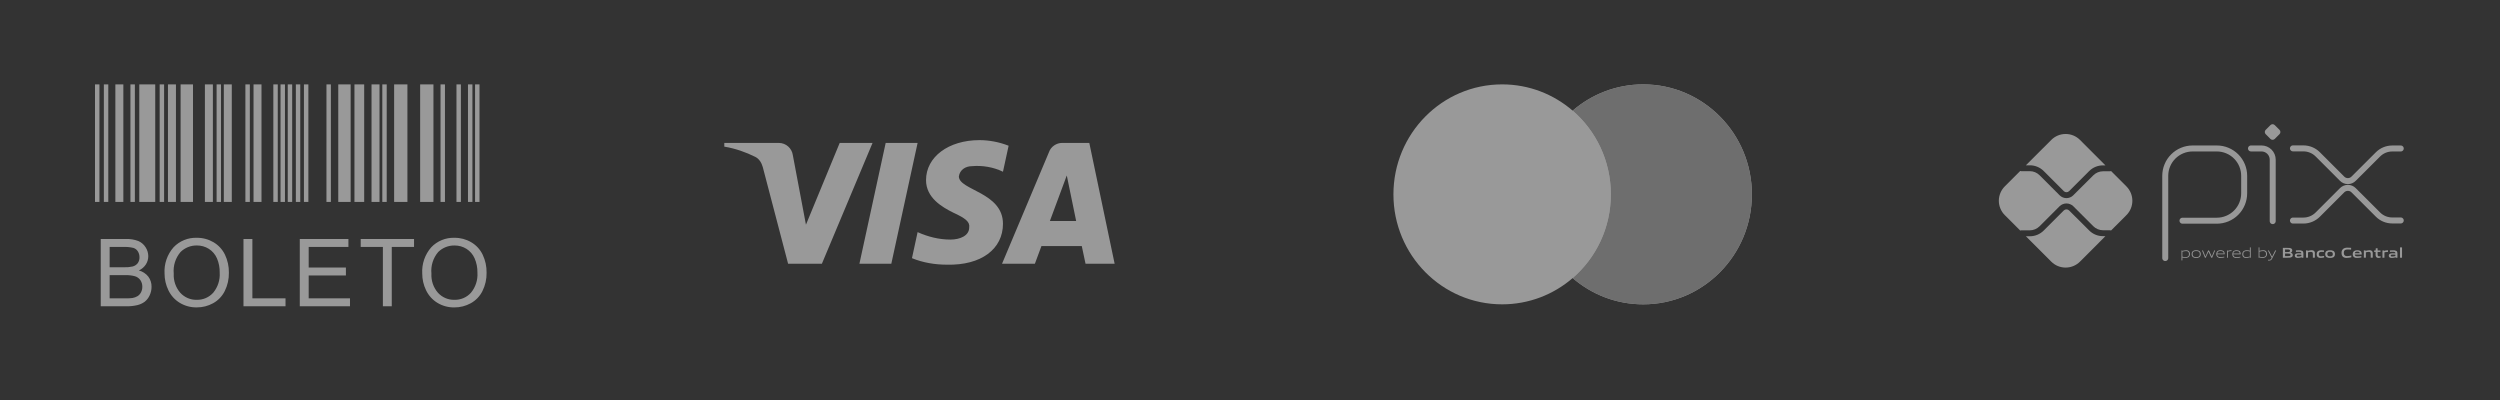 <svg width="150" height="24" viewBox="0 0 150 24" fill="none" xmlns="http://www.w3.org/2000/svg">
<rect x="0" y="0" width="150" height="24" fill="#333333" stroke="none"/>
<g opacity="0.5">
<g clip-path="url(#clip0_384_1075)">
<path d="M5.7 5.063H5.966V12.115H5.7V5.063ZM6.231 5.063H6.497V12.115H6.231V5.063ZM7.826 5.063H8.092V12.115H7.826V5.063ZM12.996 5.063H13.261V12.115H12.996V5.063ZM14.724 5.063H14.99V12.115H14.724V5.063ZM16.4 5.063H16.666V12.115H16.4V5.063ZM16.832 5.063H17.098V12.115H16.832L16.832 5.063ZM17.265 5.063H17.53V12.115H17.265V5.063ZM17.751 5.063H18.016V12.115H17.751L17.751 5.063ZM18.236 5.063H18.502V12.115H18.236V5.063ZM19.588 5.063H19.853V12.115H19.587L19.588 5.063ZM22.938 5.063H23.203V12.115H22.938V5.063ZM26.432 5.063H26.698V12.115H26.432L26.432 5.063ZM27.388 5.063H27.654V12.115H27.388V5.063ZM28.079 5.063H28.345V12.115H28.079V5.063ZM28.504 5.063H28.77V12.115H28.504V5.063ZM9.58 5.063H9.846V12.115H9.58V5.063ZM6.922 5.063H7.401V12.115H6.922V5.063ZM10.078 5.063H10.557V12.115H10.078V5.063ZM12.294 5.063H12.773V12.115H12.294V5.063ZM13.429 5.063H13.907V12.115H13.429V5.063ZM15.212 5.063H15.69V12.115H15.212V5.063ZM20.296 5.063H21.039V12.115H20.296V5.063ZM21.267 5.063H21.851V12.115H21.267L21.267 5.063ZM22.292 5.063H22.771V12.115H22.292V5.063ZM23.648 5.063H24.445V12.115H23.648V5.063ZM25.209 5.063H26.007V12.115H25.209V5.063ZM8.357 5.063H9.314V12.115H8.357V5.063ZM10.836 5.063H11.58V12.115H10.836V5.063Z" fill="white"/>
<path d="M6.044 18.376V14.34H7.558C7.812 14.33 8.064 14.372 8.301 14.462C8.482 14.54 8.635 14.672 8.738 14.839C8.841 14.998 8.896 15.183 8.897 15.372C8.897 15.545 8.848 15.714 8.756 15.86C8.653 16.02 8.506 16.148 8.332 16.228C8.555 16.286 8.753 16.414 8.896 16.594C9.028 16.77 9.098 16.985 9.093 17.206C9.094 17.388 9.053 17.569 8.973 17.733C8.905 17.88 8.803 18.009 8.676 18.109C8.543 18.204 8.393 18.272 8.234 18.309C8.021 18.358 7.802 18.381 7.583 18.377L6.044 18.376ZM6.578 16.036H7.451C7.622 16.043 7.792 16.027 7.959 15.989C8.081 15.958 8.189 15.888 8.266 15.789C8.337 15.685 8.374 15.562 8.369 15.436C8.371 15.311 8.338 15.189 8.272 15.083C8.21 14.982 8.113 14.907 8 14.873C7.798 14.826 7.592 14.807 7.386 14.816H6.579L6.578 16.036ZM6.578 17.9H7.583C7.705 17.903 7.826 17.897 7.947 17.881C8.056 17.863 8.161 17.825 8.255 17.768C8.342 17.712 8.412 17.634 8.459 17.543C8.514 17.438 8.541 17.322 8.539 17.204C8.543 17.064 8.502 16.926 8.424 16.809C8.346 16.698 8.233 16.616 8.103 16.576C7.91 16.523 7.711 16.501 7.512 16.508H6.578V17.9ZM9.873 16.411C9.839 15.836 10.033 15.27 10.413 14.837C10.592 14.649 10.808 14.501 11.049 14.403C11.289 14.305 11.547 14.259 11.806 14.268C12.16 14.263 12.509 14.356 12.814 14.536C13.11 14.711 13.348 14.97 13.498 15.28C13.659 15.618 13.739 15.989 13.733 16.364C13.74 16.744 13.655 17.121 13.486 17.462C13.332 17.773 13.088 18.029 12.784 18.195C12.484 18.361 12.146 18.446 11.804 18.444C11.445 18.45 11.092 18.355 10.786 18.17C10.49 17.991 10.254 17.729 10.105 17.418C9.952 17.104 9.872 16.76 9.873 16.411ZM10.424 16.419C10.401 16.839 10.543 17.252 10.819 17.569C10.943 17.705 11.096 17.813 11.266 17.886C11.435 17.958 11.619 17.994 11.803 17.989C11.989 17.994 12.174 17.958 12.345 17.885C12.515 17.812 12.668 17.702 12.793 17.564C13.071 17.228 13.21 16.797 13.182 16.361C13.19 16.066 13.134 15.773 13.018 15.501C12.916 15.266 12.747 15.068 12.531 14.931C12.315 14.795 12.065 14.725 11.811 14.728C11.63 14.725 11.451 14.758 11.284 14.825C11.116 14.892 10.964 14.992 10.835 15.118C10.682 15.296 10.567 15.503 10.497 15.726C10.426 15.95 10.402 16.185 10.424 16.419V16.419ZM14.609 18.377V14.34H15.143V17.9H17.131V18.376L14.609 18.377ZM17.987 18.377V14.34H20.905V14.816H18.521V16.053H20.754V16.526H18.521V17.9H20.999V18.377L17.987 18.377ZM22.973 18.377V14.816H21.642V14.34H24.842V14.816H23.506V18.376L22.973 18.377ZM25.334 16.411C25.301 15.835 25.495 15.27 25.875 14.837C26.054 14.649 26.27 14.501 26.511 14.403C26.751 14.305 27.009 14.259 27.268 14.268C27.622 14.264 27.971 14.356 28.276 14.536C28.573 14.711 28.811 14.97 28.96 15.281C29.121 15.619 29.202 15.989 29.195 16.364C29.202 16.745 29.117 17.121 28.948 17.462C28.794 17.773 28.548 18.029 28.243 18.196C27.943 18.361 27.606 18.447 27.263 18.445C26.904 18.451 26.551 18.356 26.244 18.17C25.95 17.991 25.714 17.729 25.565 17.418C25.412 17.104 25.333 16.76 25.334 16.411ZM25.885 16.419C25.862 16.839 26.004 17.252 26.28 17.569C26.404 17.705 26.557 17.813 26.727 17.886C26.896 17.958 27.08 17.994 27.264 17.989C27.451 17.994 27.636 17.959 27.807 17.886C27.979 17.813 28.132 17.703 28.257 17.565C28.535 17.228 28.675 16.798 28.646 16.362C28.652 16.066 28.595 15.773 28.477 15.501C28.375 15.267 28.206 15.068 27.99 14.931C27.775 14.796 27.525 14.726 27.27 14.729C27.09 14.726 26.911 14.759 26.743 14.826C26.576 14.893 26.423 14.992 26.294 15.118C26.142 15.296 26.027 15.503 25.957 15.727C25.887 15.95 25.862 16.185 25.885 16.419V16.419Z" fill="white"/>
</g>
<path fill-rule="evenodd" clip-rule="evenodd" d="M49.313 15.824H47.286L45.767 10.026C45.694 9.759 45.541 9.523 45.316 9.412C44.754 9.133 44.134 8.91 43.458 8.798V8.575H46.723C47.174 8.575 47.512 8.91 47.568 9.3L48.357 13.482L50.382 8.575H52.353L49.313 15.824ZM53.479 15.824H51.565L53.141 8.575H55.056L53.479 15.824ZM57.532 10.584C57.588 10.193 57.926 9.97 58.321 9.97C58.94 9.914 59.615 10.026 60.178 10.304L60.517 8.744C59.953 8.52 59.334 8.408 58.771 8.408C56.913 8.408 55.562 9.412 55.562 10.806C55.562 11.866 56.519 12.423 57.195 12.758C57.926 13.092 58.208 13.316 58.152 13.65C58.152 14.152 57.588 14.375 57.026 14.375C56.35 14.375 55.674 14.207 55.056 13.928L54.718 15.49C55.394 15.768 56.125 15.88 56.801 15.88C58.884 15.935 60.178 14.932 60.178 13.427C60.178 11.531 57.532 11.419 57.532 10.584ZM66.878 15.824L65.358 8.575H63.725C63.387 8.575 63.049 8.798 62.937 9.133L60.122 15.824H62.093L62.486 14.765H64.907L65.132 15.824H66.878ZM64.007 10.527L64.569 13.259H62.993L64.007 10.527Z" fill="white"/>
<path fill-rule="evenodd" clip-rule="evenodd" d="M98.591 18.26C102.194 18.26 105.114 15.306 105.114 11.662C105.114 8.017 102.194 5.063 98.591 5.063C96.976 5.063 95.499 5.656 94.36 6.64C93.221 5.657 91.743 5.063 90.129 5.063C86.526 5.063 83.606 8.017 83.606 11.662C83.606 15.306 86.526 18.26 90.129 18.26C91.743 18.26 93.221 17.667 94.36 16.684C95.499 17.667 96.977 18.26 98.591 18.26Z" fill="white"/>
<path fill-rule="evenodd" clip-rule="evenodd" d="M94.36 16.684C95.763 15.473 96.652 13.673 96.652 11.662C96.652 9.651 95.763 7.85 94.36 6.639C95.499 5.656 96.977 5.063 98.591 5.063C102.194 5.063 105.114 8.017 105.114 11.662C105.114 15.306 102.194 18.26 98.591 18.26C96.977 18.26 95.499 17.667 94.36 16.684Z" fill="#A9A9A9"/>
<path fill-rule="evenodd" clip-rule="evenodd" d="M94.36 16.683C95.762 15.473 96.651 13.672 96.651 11.661C96.651 9.65 95.762 7.849 94.36 6.639C92.957 7.849 92.068 9.65 92.068 11.661C92.068 13.672 92.957 15.473 94.36 16.683Z" fill="white"/>
<path d="M129.915 15.483V10.551C129.915 10.335 129.957 10.121 130.04 9.922C130.122 9.722 130.243 9.541 130.396 9.389C130.548 9.236 130.73 9.115 130.929 9.033C131.128 8.95 131.342 8.908 131.558 8.908H133.013C133.447 8.909 133.864 9.082 134.171 9.39C134.478 9.697 134.65 10.114 134.65 10.549V11.598C134.65 12.034 134.477 12.452 134.169 12.761C133.861 13.069 133.443 13.242 133.007 13.242H130.949" stroke="white" stroke-width="0.359" stroke-linecap="round" stroke-linejoin="round"/>
<path d="M135.059 8.907H135.689C135.868 8.907 136.039 8.978 136.166 9.104C136.292 9.231 136.363 9.402 136.363 9.581V13.267" stroke="white" stroke-width="0.359" stroke-linecap="round" stroke-linejoin="round"/>
<path d="M136.227 8.336L135.941 8.049C135.924 8.032 135.911 8.012 135.901 7.99C135.892 7.968 135.887 7.944 135.887 7.92C135.887 7.896 135.892 7.873 135.901 7.851C135.911 7.829 135.924 7.809 135.941 7.792L136.227 7.506C136.244 7.489 136.264 7.475 136.286 7.466C136.308 7.457 136.332 7.452 136.356 7.452C136.38 7.452 136.403 7.457 136.425 7.466C136.448 7.475 136.468 7.489 136.484 7.506L136.771 7.792C136.788 7.809 136.801 7.829 136.811 7.851C136.82 7.873 136.824 7.896 136.824 7.92C136.824 7.944 136.82 7.968 136.811 7.99C136.801 8.012 136.788 8.032 136.771 8.049L136.484 8.336C136.468 8.353 136.448 8.366 136.425 8.375C136.403 8.384 136.38 8.389 136.356 8.389C136.332 8.389 136.308 8.384 136.286 8.375C136.264 8.366 136.244 8.353 136.227 8.336Z" fill="white"/>
<path d="M137.577 8.903H138.203C138.526 8.903 138.835 9.031 139.063 9.259L140.528 10.724C140.573 10.769 140.627 10.805 140.686 10.83C140.745 10.854 140.808 10.867 140.872 10.867C140.935 10.867 140.999 10.854 141.058 10.83C141.117 10.805 141.17 10.769 141.215 10.724L142.677 9.265C142.79 9.152 142.923 9.062 143.071 9.001C143.218 8.94 143.376 8.909 143.536 8.909H144.045" stroke="white" stroke-width="0.359" stroke-linecap="round" stroke-linejoin="round"/>
<path d="M137.577 13.234H138.203C138.526 13.234 138.835 13.105 139.063 12.878L140.528 11.413C140.573 11.368 140.627 11.332 140.686 11.308C140.745 11.283 140.808 11.271 140.872 11.271C140.935 11.271 140.999 11.283 141.058 11.308C141.117 11.332 141.17 11.368 141.215 11.413L142.677 12.872C142.79 12.985 142.923 13.075 143.071 13.136C143.218 13.197 143.376 13.228 143.536 13.228H144.045" stroke="white" stroke-width="0.359" stroke-linecap="round" stroke-linejoin="round"/>
<path d="M126.18 14.169C126.025 14.17 125.872 14.14 125.729 14.081C125.586 14.021 125.456 13.934 125.347 13.825L124.145 12.626C124.102 12.585 124.046 12.562 123.987 12.562C123.928 12.562 123.872 12.585 123.829 12.626L122.623 13.832C122.514 13.941 122.384 14.028 122.241 14.087C122.098 14.146 121.945 14.177 121.79 14.176H121.553L123.076 15.699C123.304 15.927 123.614 16.055 123.937 16.055C124.26 16.055 124.569 15.927 124.798 15.699L126.324 14.172L126.18 14.169Z" fill="white"/>
<path d="M121.79 9.918C121.945 9.917 122.098 9.947 122.241 10.007C122.384 10.066 122.514 10.153 122.623 10.262L123.829 11.469C123.871 11.511 123.928 11.534 123.987 11.534C124.046 11.534 124.103 11.511 124.145 11.469L125.347 10.267C125.456 10.157 125.586 10.07 125.729 10.011C125.872 9.952 126.025 9.922 126.18 9.922H126.325L124.799 8.395C124.686 8.282 124.551 8.193 124.404 8.131C124.256 8.07 124.098 8.039 123.938 8.039C123.778 8.039 123.619 8.07 123.472 8.131C123.324 8.193 123.19 8.282 123.077 8.395L121.554 9.918H121.79Z" fill="white"/>
<path d="M127.587 11.185L126.666 10.264C126.645 10.272 126.623 10.276 126.601 10.277H126.181C125.963 10.278 125.754 10.365 125.599 10.519L124.395 11.719C124.342 11.773 124.278 11.815 124.208 11.844C124.138 11.873 124.063 11.888 123.987 11.888C123.834 11.888 123.687 11.827 123.579 11.719L122.373 10.513C122.218 10.358 122.009 10.271 121.791 10.27H121.275C121.254 10.27 121.233 10.266 121.213 10.258L120.287 11.184C120.174 11.297 120.084 11.431 120.023 11.579C119.962 11.727 119.93 11.885 119.93 12.045C119.93 12.205 119.962 12.363 120.023 12.511C120.084 12.659 120.174 12.793 120.287 12.906L121.213 13.832C121.233 13.824 121.254 13.82 121.275 13.82H121.791C122.009 13.819 122.218 13.731 122.373 13.577L123.579 12.371C123.689 12.266 123.835 12.207 123.987 12.207C124.139 12.207 124.285 12.266 124.395 12.371L125.597 13.573C125.752 13.727 125.961 13.814 126.179 13.815H126.599C126.621 13.815 126.643 13.82 126.664 13.829L127.585 12.907C127.814 12.679 127.942 12.369 127.942 12.046C127.942 11.724 127.814 11.414 127.585 11.185" fill="white"/>
<path d="M131.167 15.064C131.091 15.068 131.015 15.079 130.941 15.099V15.399C130.998 15.419 131.057 15.429 131.117 15.429C131.268 15.429 131.339 15.378 131.339 15.245C131.339 15.12 131.281 15.064 131.167 15.064ZM130.89 15.622V15.028H130.932L130.936 15.054C131.013 15.033 131.092 15.021 131.171 15.016C131.226 15.012 131.281 15.028 131.326 15.061C131.35 15.085 131.369 15.113 131.38 15.145C131.392 15.177 131.397 15.211 131.394 15.245C131.396 15.283 131.389 15.321 131.372 15.354C131.355 15.388 131.329 15.417 131.297 15.437C131.242 15.463 131.182 15.477 131.121 15.475C131.06 15.475 130.999 15.466 130.941 15.448V15.622H130.89Z" fill="white"/>
<path d="M131.772 15.062C131.621 15.062 131.554 15.111 131.554 15.242C131.554 15.374 131.621 15.428 131.772 15.428C131.923 15.428 131.989 15.38 131.989 15.249C131.989 15.118 131.923 15.062 131.772 15.062ZM131.966 15.428C131.908 15.464 131.84 15.481 131.772 15.477C131.704 15.481 131.636 15.464 131.578 15.428C131.551 15.407 131.529 15.379 131.516 15.347C131.502 15.315 131.497 15.28 131.5 15.246C131.497 15.211 131.503 15.176 131.516 15.144C131.53 15.112 131.551 15.084 131.578 15.062C131.636 15.027 131.704 15.009 131.772 15.014C131.84 15.01 131.908 15.027 131.966 15.062C131.993 15.084 132.014 15.112 132.028 15.144C132.041 15.176 132.047 15.21 132.043 15.245C132.047 15.279 132.041 15.314 132.028 15.346C132.014 15.378 131.993 15.407 131.966 15.428Z" fill="white"/>
<path d="M132.679 15.463L132.511 15.102H132.508L132.342 15.463H132.299L132.12 15.026H132.176L132.325 15.392H132.328L132.49 15.026H132.539L132.705 15.392H132.708L132.854 15.026H132.908L132.729 15.463H132.679Z" fill="white"/>
<path d="M133.229 15.061C133.089 15.061 133.042 15.123 133.035 15.213H133.426C133.422 15.114 133.371 15.061 133.232 15.061H133.229ZM133.232 15.475C133.168 15.482 133.103 15.464 133.051 15.426C133.026 15.403 133.006 15.375 132.994 15.344C132.981 15.312 132.976 15.278 132.978 15.244C132.976 15.209 132.983 15.174 132.997 15.141C133.011 15.109 133.032 15.081 133.059 15.058C133.11 15.026 133.169 15.011 133.229 15.014C133.29 15.011 133.351 15.025 133.403 15.056C133.466 15.099 133.478 15.173 133.478 15.257H133.032C133.032 15.346 133.063 15.426 133.231 15.426C133.307 15.424 133.382 15.416 133.456 15.401V15.446C133.381 15.462 133.304 15.471 133.228 15.473" fill="white"/>
<path d="M133.624 15.463V15.026H133.665L133.67 15.052C133.74 15.029 133.812 15.016 133.886 15.014H133.892V15.063H133.88C133.81 15.064 133.741 15.076 133.675 15.097V15.462L133.624 15.463Z" fill="white"/>
<path d="M134.187 15.062C134.047 15.062 134 15.124 133.993 15.214H134.384C134.38 15.114 134.329 15.062 134.19 15.062H134.187ZM134.19 15.475C134.126 15.482 134.062 15.465 134.01 15.427C133.986 15.404 133.967 15.375 133.955 15.344C133.944 15.313 133.939 15.279 133.942 15.246C133.94 15.211 133.946 15.176 133.96 15.143C133.974 15.111 133.996 15.082 134.023 15.06C134.073 15.028 134.133 15.013 134.192 15.016C134.253 15.012 134.314 15.027 134.366 15.058C134.429 15.101 134.441 15.175 134.441 15.259H133.995C133.995 15.348 134.026 15.428 134.195 15.428C134.27 15.426 134.346 15.418 134.42 15.403V15.448C134.344 15.464 134.268 15.473 134.19 15.475Z" fill="white"/>
<path d="M134.993 15.091C134.936 15.071 134.877 15.062 134.817 15.062C134.666 15.062 134.595 15.113 134.595 15.245C134.595 15.378 134.653 15.426 134.767 15.426C134.843 15.423 134.919 15.411 134.993 15.393V15.091ZM135.002 15.463L134.998 15.436C134.921 15.457 134.842 15.47 134.763 15.475C134.708 15.479 134.653 15.463 134.609 15.43C134.584 15.406 134.565 15.377 134.553 15.345C134.542 15.313 134.537 15.279 134.54 15.245C134.537 15.208 134.545 15.17 134.562 15.136C134.579 15.103 134.605 15.075 134.637 15.055C134.692 15.027 134.752 15.014 134.813 15.015C134.874 15.016 134.935 15.025 134.993 15.043V14.844H135.044V15.463H135.002Z" fill="white"/>
<path d="M135.791 15.063C135.714 15.067 135.638 15.078 135.565 15.098V15.398C135.621 15.418 135.681 15.428 135.741 15.428C135.891 15.428 135.963 15.377 135.963 15.244C135.963 15.12 135.904 15.063 135.791 15.063ZM135.921 15.436C135.866 15.463 135.806 15.476 135.745 15.475C135.679 15.474 135.614 15.463 135.552 15.442V15.463H135.517V14.844H135.565V15.05C135.641 15.031 135.718 15.019 135.795 15.014C135.85 15.01 135.905 15.026 135.95 15.059C135.974 15.082 135.993 15.111 136.004 15.143C136.016 15.175 136.021 15.209 136.018 15.243C136.02 15.281 136.013 15.318 135.996 15.352C135.979 15.386 135.953 15.414 135.921 15.434" fill="white"/>
<path d="M136.082 15.632V15.584C136.106 15.584 136.13 15.588 136.146 15.588C136.176 15.59 136.205 15.583 136.23 15.566C136.254 15.55 136.273 15.526 136.282 15.498L136.299 15.464L136.071 15.027H136.13L136.324 15.403H136.327L136.513 15.027H136.57L136.328 15.516C136.283 15.604 136.235 15.633 136.146 15.633C136.125 15.634 136.103 15.634 136.082 15.632Z" fill="white"/>
<path d="M137.273 15.214H137.103V15.367H137.273C137.389 15.367 137.434 15.354 137.434 15.29C137.434 15.226 137.373 15.214 137.273 15.214ZM137.242 14.967H137.103V15.122H137.242C137.357 15.122 137.403 15.109 137.403 15.044C137.403 14.979 137.345 14.967 137.242 14.967ZM137.503 15.421C137.441 15.461 137.366 15.463 137.229 15.463H136.972V14.873H137.223C137.341 14.873 137.414 14.873 137.474 14.91C137.494 14.922 137.51 14.94 137.521 14.96C137.532 14.981 137.536 15.005 137.534 15.028C137.536 15.057 137.528 15.086 137.511 15.109C137.494 15.133 137.469 15.15 137.441 15.159V15.162C137.517 15.179 137.566 15.218 137.566 15.302C137.568 15.325 137.563 15.349 137.552 15.371C137.541 15.392 137.524 15.409 137.503 15.421Z" fill="white"/>
<path d="M138.082 15.28C138.033 15.276 137.979 15.274 137.925 15.274C137.836 15.274 137.805 15.291 137.805 15.332C137.805 15.373 137.831 15.39 137.899 15.39C137.96 15.388 138.022 15.38 138.082 15.365V15.28ZM138.107 15.463L138.104 15.437C138.027 15.459 137.948 15.472 137.868 15.475C137.822 15.478 137.776 15.467 137.736 15.443C137.72 15.431 137.707 15.415 137.699 15.397C137.69 15.378 137.687 15.358 137.688 15.338C137.687 15.313 137.693 15.289 137.706 15.268C137.719 15.247 137.738 15.23 137.761 15.22C137.813 15.201 137.869 15.192 137.925 15.196C137.97 15.196 138.031 15.198 138.082 15.202V15.196C138.082 15.128 138.037 15.106 137.915 15.106C137.866 15.106 137.81 15.108 137.755 15.114V15.025C137.816 15.02 137.885 15.017 137.941 15.017C138.011 15.011 138.082 15.025 138.144 15.057C138.193 15.093 138.203 15.142 138.203 15.207V15.464L138.107 15.463Z" fill="white"/>
<path d="M138.771 15.463V15.22C138.771 15.141 138.73 15.113 138.658 15.113C138.598 15.115 138.538 15.125 138.481 15.14V15.461H138.361V15.024H138.458L138.462 15.052C138.538 15.03 138.616 15.017 138.694 15.012C138.748 15.008 138.801 15.024 138.844 15.057C138.861 15.075 138.875 15.096 138.883 15.12C138.892 15.143 138.895 15.168 138.892 15.193V15.46L138.771 15.463Z" fill="white"/>
<path d="M139.234 15.475C139.176 15.48 139.118 15.463 139.072 15.429C139.047 15.406 139.028 15.377 139.016 15.345C139.004 15.313 138.999 15.279 139.003 15.245C139 15.209 139.007 15.173 139.023 15.14C139.038 15.108 139.062 15.08 139.092 15.059C139.15 15.027 139.216 15.011 139.283 15.016C139.331 15.016 139.382 15.019 139.436 15.024V15.117C139.392 15.113 139.339 15.11 139.297 15.11C139.182 15.11 139.127 15.146 139.127 15.246C139.127 15.346 139.168 15.38 139.263 15.38C139.324 15.378 139.385 15.371 139.446 15.358V15.447C139.376 15.463 139.305 15.473 139.234 15.475Z" fill="white"/>
<path d="M139.805 15.107C139.69 15.107 139.639 15.143 139.639 15.242C139.639 15.341 139.687 15.383 139.805 15.383C139.923 15.383 139.97 15.348 139.97 15.249C139.97 15.15 139.921 15.107 139.805 15.107ZM140.014 15.429C139.95 15.465 139.878 15.481 139.805 15.475C139.732 15.481 139.66 15.465 139.596 15.429C139.567 15.408 139.545 15.38 139.531 15.348C139.516 15.316 139.51 15.281 139.514 15.246C139.51 15.21 139.516 15.175 139.531 15.143C139.545 15.11 139.567 15.082 139.596 15.061C139.66 15.026 139.732 15.01 139.805 15.016C139.878 15.01 139.95 15.026 140.014 15.061C140.042 15.082 140.064 15.11 140.078 15.142C140.093 15.175 140.098 15.21 140.095 15.245C140.098 15.28 140.093 15.315 140.078 15.347C140.064 15.38 140.042 15.408 140.014 15.429Z" fill="white"/>
<path d="M140.796 15.475C140.72 15.479 140.645 15.458 140.584 15.413C140.513 15.355 140.492 15.264 140.492 15.167C140.489 15.118 140.499 15.07 140.52 15.026C140.541 14.982 140.572 14.945 140.612 14.916C140.688 14.874 140.775 14.855 140.861 14.86C140.927 14.86 140.994 14.865 141.067 14.87V14.977C141.005 14.971 140.927 14.967 140.867 14.967C140.699 14.967 140.627 15.031 140.627 15.167C140.627 15.303 140.693 15.368 140.817 15.368C140.906 15.365 140.994 15.353 141.08 15.332V15.438C140.987 15.46 140.892 15.472 140.796 15.475" fill="white"/>
<path d="M141.437 15.094C141.336 15.094 141.298 15.129 141.292 15.196H141.583C141.579 15.125 141.538 15.094 141.437 15.094ZM141.419 15.475C141.354 15.481 141.289 15.464 141.235 15.427C141.21 15.404 141.191 15.375 141.179 15.344C141.167 15.312 141.162 15.278 141.165 15.245C141.163 15.21 141.17 15.175 141.184 15.143C141.198 15.111 141.219 15.084 141.247 15.062C141.304 15.027 141.37 15.011 141.437 15.016C141.503 15.012 141.568 15.027 141.626 15.06C141.696 15.108 141.701 15.185 141.702 15.274H141.289C141.292 15.341 141.327 15.383 141.449 15.383C141.527 15.382 141.604 15.374 141.681 15.361V15.447C141.595 15.463 141.507 15.473 141.419 15.475Z" fill="white"/>
<path d="M142.243 15.463V15.22C142.243 15.141 142.202 15.113 142.13 15.113C142.07 15.115 142.011 15.125 141.953 15.14V15.461H141.831V15.024H141.93L141.935 15.052C142.01 15.03 142.088 15.017 142.167 15.012C142.221 15.008 142.274 15.024 142.316 15.057C142.334 15.075 142.348 15.096 142.356 15.12C142.364 15.143 142.367 15.168 142.365 15.193V15.46L142.243 15.463Z" fill="white"/>
<path d="M142.709 15.475C142.682 15.478 142.655 15.473 142.631 15.462C142.606 15.451 142.584 15.434 142.568 15.413C142.544 15.373 142.533 15.327 142.536 15.281V15.118H142.448V15.028H142.536L142.549 14.896H142.657V15.028H142.828V15.118H142.657V15.258C142.655 15.286 142.659 15.314 142.669 15.341C142.676 15.355 142.688 15.366 142.702 15.373C142.716 15.381 142.732 15.383 142.748 15.381C142.777 15.38 142.806 15.377 142.835 15.372V15.46C142.793 15.469 142.751 15.474 142.709 15.475Z" fill="white"/>
<path d="M142.947 15.463V15.026H143.044L143.048 15.053C143.117 15.03 143.19 15.017 143.263 15.014H143.279V15.118C143.265 15.118 143.249 15.118 143.237 15.118C143.179 15.118 143.122 15.126 143.066 15.14V15.462L142.947 15.463Z" fill="white"/>
<path d="M143.723 15.28C143.672 15.276 143.62 15.274 143.566 15.274C143.477 15.274 143.446 15.291 143.446 15.332C143.446 15.373 143.472 15.39 143.54 15.39C143.602 15.388 143.663 15.38 143.723 15.365V15.28ZM143.749 15.463L143.744 15.438C143.667 15.46 143.587 15.473 143.507 15.477C143.461 15.48 143.415 15.469 143.376 15.445C143.36 15.432 143.347 15.416 143.338 15.398C143.33 15.38 143.326 15.36 143.327 15.339C143.326 15.314 143.333 15.289 143.347 15.268C143.36 15.246 143.381 15.23 143.404 15.22C143.456 15.201 143.511 15.193 143.567 15.197C143.612 15.197 143.674 15.199 143.725 15.203V15.196C143.725 15.128 143.68 15.106 143.557 15.106C143.509 15.106 143.452 15.108 143.397 15.114V15.025C143.459 15.02 143.527 15.017 143.584 15.017C143.654 15.011 143.724 15.025 143.786 15.057C143.835 15.093 143.846 15.142 143.846 15.207V15.464L143.749 15.463Z" fill="white"/>
<path d="M144 14.844H144.122V15.463H144V14.844Z" fill="white"/>
</g>
<defs>
<clipPath id="clip0_384_1075">
<rect width="23.496" height="13.383" fill="white" transform="translate(5.7 5.063)"/>
</clipPath>
</defs>
</svg>
